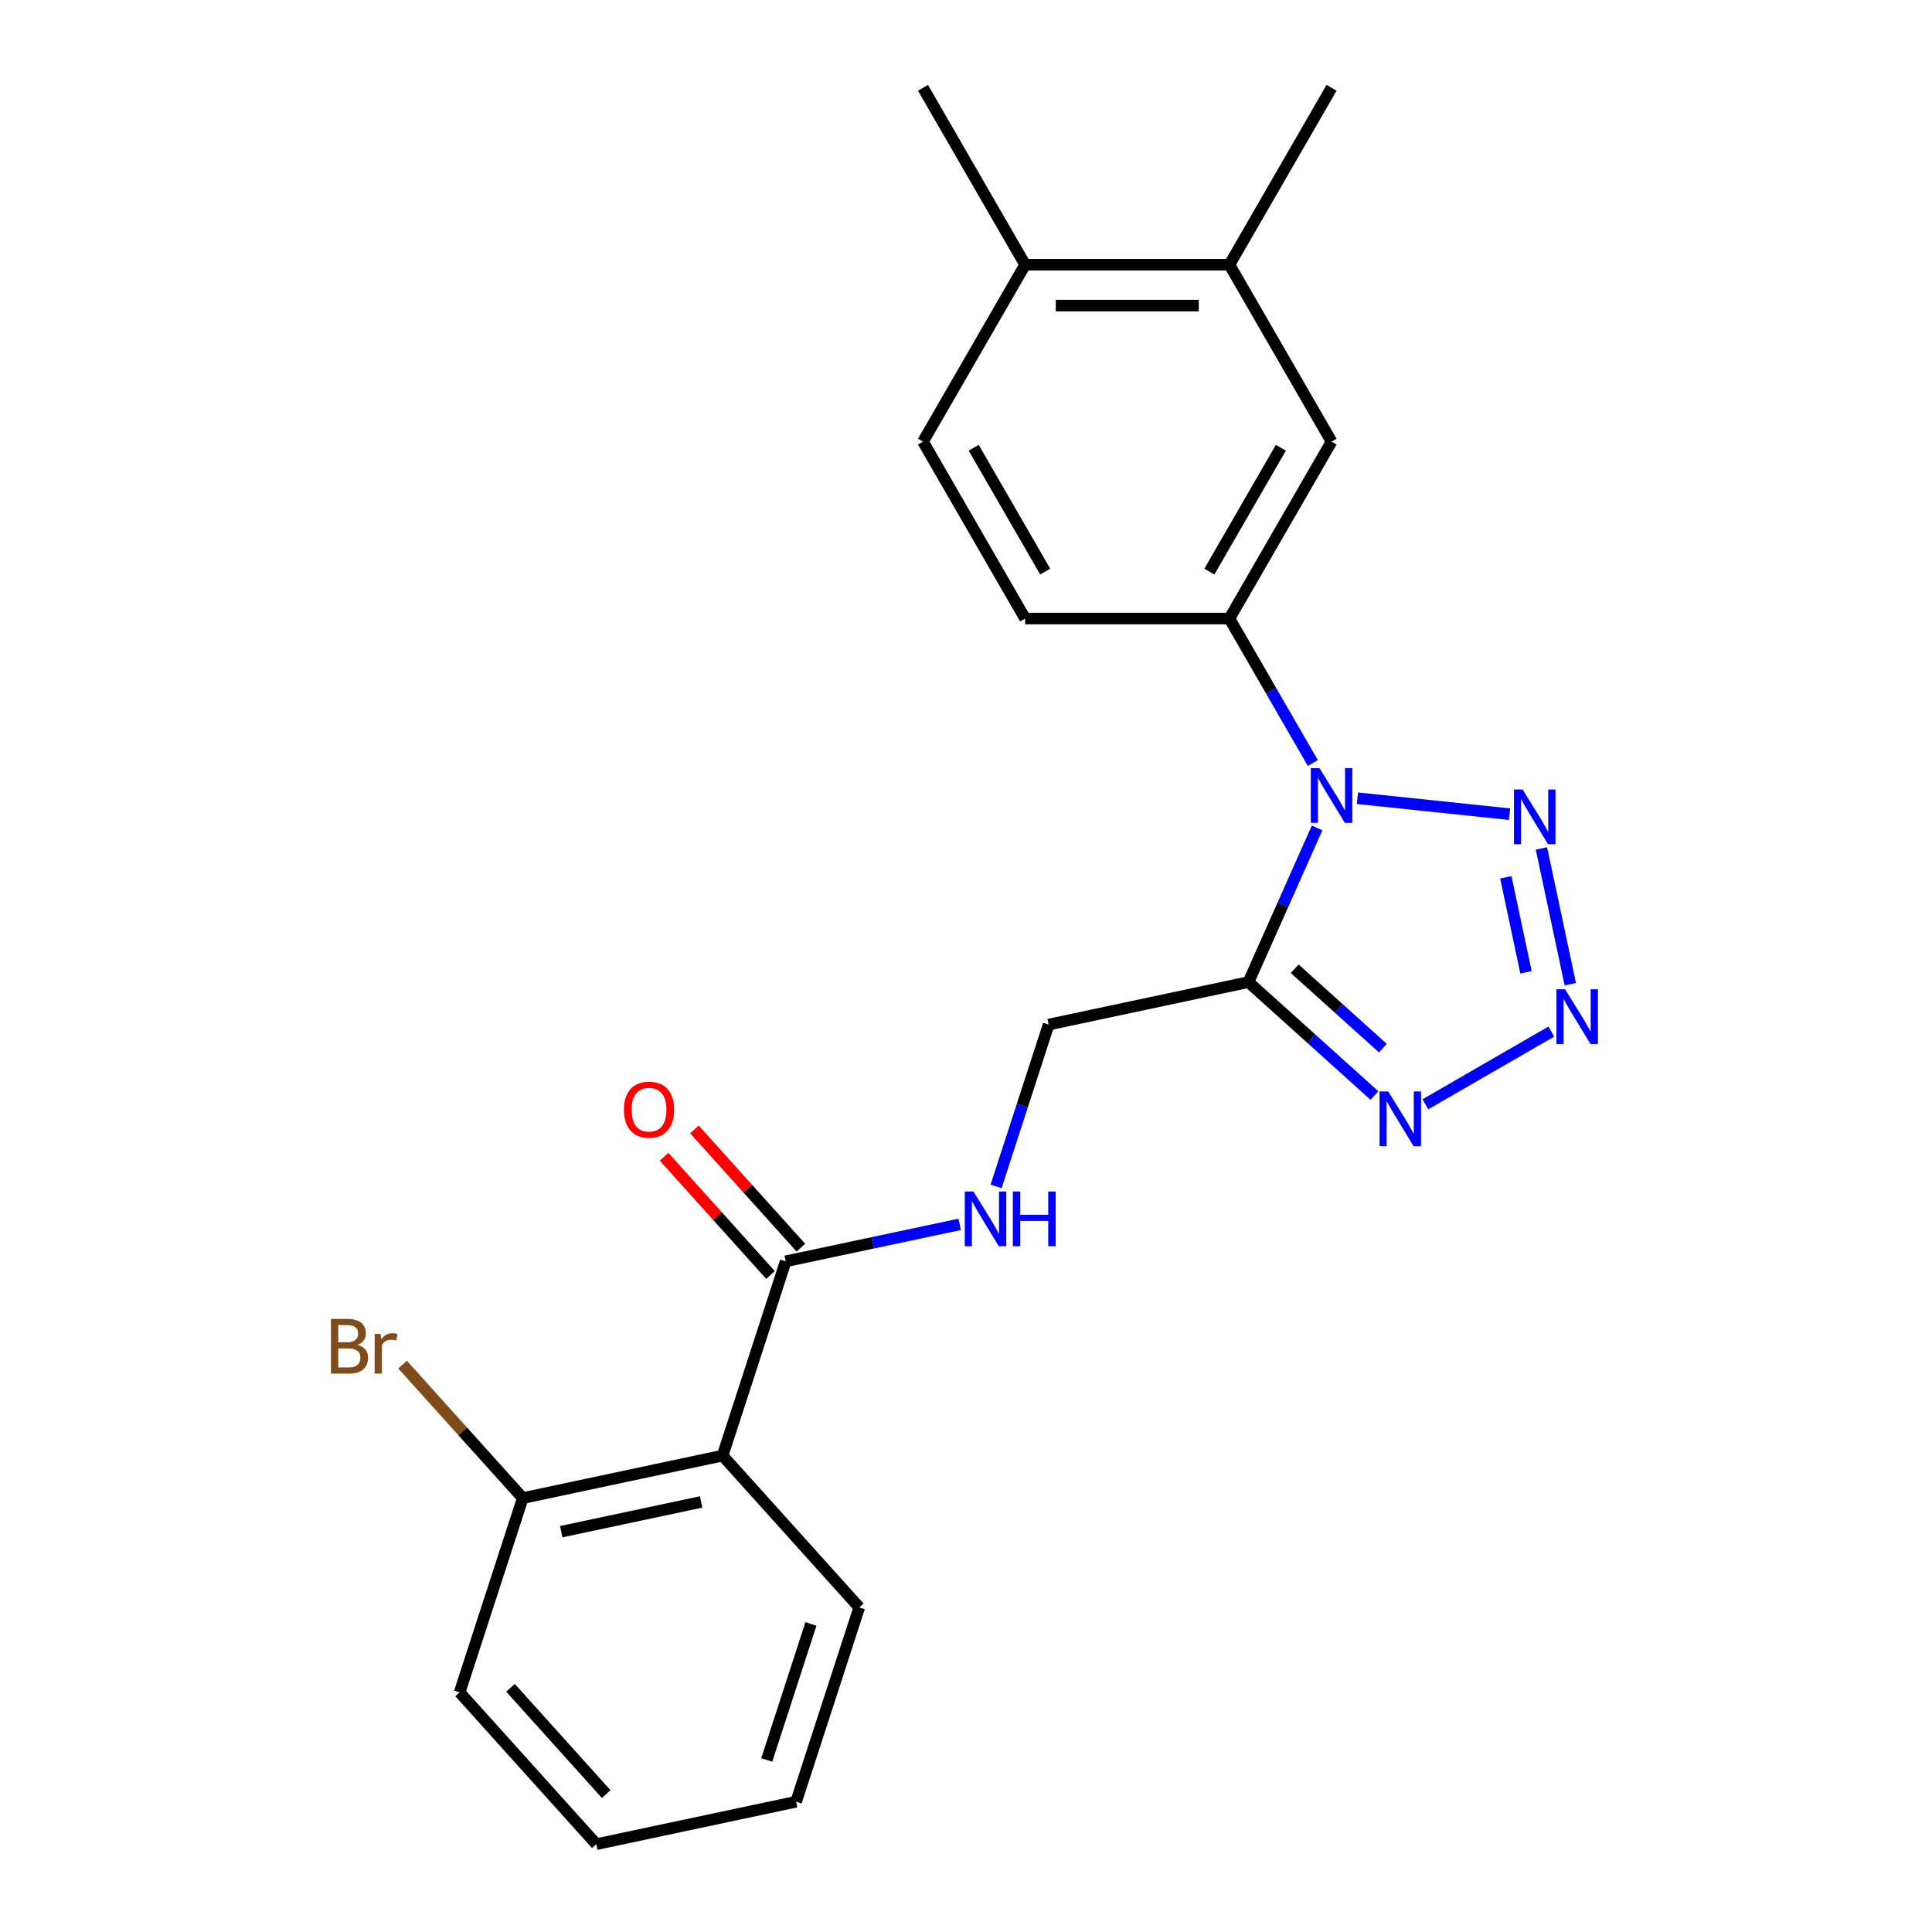 <?xml version='1.0' encoding='iso-8859-1'?>
<svg version='1.1' baseProfile='full'
              xmlns='http://www.w3.org/2000/svg'
                      xmlns:rdkit='http://www.rdkit.org/xml'
                      xmlns:xlink='http://www.w3.org/1999/xlink'
                  xml:space='preserve'
width='1000px' height='1000px' viewBox='0 0 1000 1000'>
<!-- END OF HEADER -->
<rect style='opacity:1.0;fill:#FFFFFF;stroke:none' width='1000' height='1000' x='0' y='0'> </rect>
<path class='bond-0' d='M 681.732,428.54 L 663.969,468.436' style='fill:none;fill-rule:evenodd;stroke:#0000FF;stroke-width:6px;stroke-linecap:butt;stroke-linejoin:miter;stroke-opacity:1' />
<path class='bond-0' d='M 663.969,468.436 L 646.206,508.332' style='fill:none;fill-rule:evenodd;stroke:#000000;stroke-width:6px;stroke-linecap:butt;stroke-linejoin:miter;stroke-opacity:1' />
<path class='bond-2' d='M 702.596,413.143 L 781.323,421.418' style='fill:none;fill-rule:evenodd;stroke:#0000FF;stroke-width:6px;stroke-linecap:butt;stroke-linejoin:miter;stroke-opacity:1' />
<path class='bond-5' d='M 679.511,394.933 L 657.928,357.55' style='fill:none;fill-rule:evenodd;stroke:#0000FF;stroke-width:6px;stroke-linecap:butt;stroke-linejoin:miter;stroke-opacity:1' />
<path class='bond-5' d='M 657.928,357.55 L 636.345,320.166' style='fill:none;fill-rule:evenodd;stroke:#000000;stroke-width:6px;stroke-linecap:butt;stroke-linejoin:miter;stroke-opacity:1' />
<path class='bond-3' d='M 646.206,508.332 L 678.803,537.682' style='fill:none;fill-rule:evenodd;stroke:#000000;stroke-width:6px;stroke-linecap:butt;stroke-linejoin:miter;stroke-opacity:1' />
<path class='bond-3' d='M 678.803,537.682 L 711.4,567.033' style='fill:none;fill-rule:evenodd;stroke:#0000FF;stroke-width:6px;stroke-linecap:butt;stroke-linejoin:miter;stroke-opacity:1' />
<path class='bond-3' d='M 670.135,501.422 L 692.953,521.967' style='fill:none;fill-rule:evenodd;stroke:#000000;stroke-width:6px;stroke-linecap:butt;stroke-linejoin:miter;stroke-opacity:1' />
<path class='bond-3' d='M 692.953,521.967 L 715.771,542.512' style='fill:none;fill-rule:evenodd;stroke:#0000FF;stroke-width:6px;stroke-linecap:butt;stroke-linejoin:miter;stroke-opacity:1' />
<path class='bond-9' d='M 646.206,508.332 L 542.78,530.316' style='fill:none;fill-rule:evenodd;stroke:#000000;stroke-width:6px;stroke-linecap:butt;stroke-linejoin:miter;stroke-opacity:1' />
<path class='bond-1' d='M 812.782,509.412 L 797.851,439.163' style='fill:none;fill-rule:evenodd;stroke:#0000FF;stroke-width:6px;stroke-linecap:butt;stroke-linejoin:miter;stroke-opacity:1' />
<path class='bond-1' d='M 789.857,503.271 L 779.405,454.097' style='fill:none;fill-rule:evenodd;stroke:#0000FF;stroke-width:6px;stroke-linecap:butt;stroke-linejoin:miter;stroke-opacity:1' />
<path class='bond-23' d='M 802.971,533.942 L 737.781,571.58' style='fill:none;fill-rule:evenodd;stroke:#0000FF;stroke-width:6px;stroke-linecap:butt;stroke-linejoin:miter;stroke-opacity:1' />
<path class='bond-4' d='M 374.005,753.423 L 406.68,652.861' style='fill:none;fill-rule:evenodd;stroke:#000000;stroke-width:6px;stroke-linecap:butt;stroke-linejoin:miter;stroke-opacity:1' />
<path class='bond-11' d='M 374.005,753.423 L 270.579,775.406' style='fill:none;fill-rule:evenodd;stroke:#000000;stroke-width:6px;stroke-linecap:butt;stroke-linejoin:miter;stroke-opacity:1' />
<path class='bond-11' d='M 362.888,777.405 L 290.49,792.794' style='fill:none;fill-rule:evenodd;stroke:#000000;stroke-width:6px;stroke-linecap:butt;stroke-linejoin:miter;stroke-opacity:1' />
<path class='bond-17' d='M 374.005,753.423 L 444.757,832' style='fill:none;fill-rule:evenodd;stroke:#000000;stroke-width:6px;stroke-linecap:butt;stroke-linejoin:miter;stroke-opacity:1' />
<path class='bond-8' d='M 636.345,320.166 L 689.213,228.596' style='fill:none;fill-rule:evenodd;stroke:#000000;stroke-width:6px;stroke-linecap:butt;stroke-linejoin:miter;stroke-opacity:1' />
<path class='bond-8' d='M 625.961,295.857 L 662.969,231.758' style='fill:none;fill-rule:evenodd;stroke:#000000;stroke-width:6px;stroke-linecap:butt;stroke-linejoin:miter;stroke-opacity:1' />
<path class='bond-12' d='M 636.345,320.166 L 530.608,320.166' style='fill:none;fill-rule:evenodd;stroke:#000000;stroke-width:6px;stroke-linecap:butt;stroke-linejoin:miter;stroke-opacity:1' />
<path class='bond-6' d='M 406.68,652.861 L 451.701,643.292' style='fill:none;fill-rule:evenodd;stroke:#000000;stroke-width:6px;stroke-linecap:butt;stroke-linejoin:miter;stroke-opacity:1' />
<path class='bond-6' d='M 451.701,643.292 L 496.722,633.722' style='fill:none;fill-rule:evenodd;stroke:#0000FF;stroke-width:6px;stroke-linecap:butt;stroke-linejoin:miter;stroke-opacity:1' />
<path class='bond-14' d='M 414.537,645.786 L 386.983,615.184' style='fill:none;fill-rule:evenodd;stroke:#000000;stroke-width:6px;stroke-linecap:butt;stroke-linejoin:miter;stroke-opacity:1' />
<path class='bond-14' d='M 386.983,615.184 L 359.429,584.582' style='fill:none;fill-rule:evenodd;stroke:#FF0000;stroke-width:6px;stroke-linecap:butt;stroke-linejoin:miter;stroke-opacity:1' />
<path class='bond-14' d='M 398.822,659.936 L 371.268,629.334' style='fill:none;fill-rule:evenodd;stroke:#000000;stroke-width:6px;stroke-linecap:butt;stroke-linejoin:miter;stroke-opacity:1' />
<path class='bond-14' d='M 371.268,629.334 L 343.714,598.732' style='fill:none;fill-rule:evenodd;stroke:#FF0000;stroke-width:6px;stroke-linecap:butt;stroke-linejoin:miter;stroke-opacity:1' />
<path class='bond-7' d='M 515.565,614.074 L 529.173,572.195' style='fill:none;fill-rule:evenodd;stroke:#0000FF;stroke-width:6px;stroke-linecap:butt;stroke-linejoin:miter;stroke-opacity:1' />
<path class='bond-7' d='M 529.173,572.195 L 542.78,530.316' style='fill:none;fill-rule:evenodd;stroke:#000000;stroke-width:6px;stroke-linecap:butt;stroke-linejoin:miter;stroke-opacity:1' />
<path class='bond-10' d='M 689.213,228.596 L 636.345,137.025' style='fill:none;fill-rule:evenodd;stroke:#000000;stroke-width:6px;stroke-linecap:butt;stroke-linejoin:miter;stroke-opacity:1' />
<path class='bond-18' d='M 636.345,137.025 L 689.213,45.455' style='fill:none;fill-rule:evenodd;stroke:#000000;stroke-width:6px;stroke-linecap:butt;stroke-linejoin:miter;stroke-opacity:1' />
<path class='bond-24' d='M 636.345,137.025 L 530.608,137.025' style='fill:none;fill-rule:evenodd;stroke:#000000;stroke-width:6px;stroke-linecap:butt;stroke-linejoin:miter;stroke-opacity:1' />
<path class='bond-24' d='M 620.484,158.172 L 546.469,158.172' style='fill:none;fill-rule:evenodd;stroke:#000000;stroke-width:6px;stroke-linecap:butt;stroke-linejoin:miter;stroke-opacity:1' />
<path class='bond-16' d='M 270.579,775.406 L 239.475,740.862' style='fill:none;fill-rule:evenodd;stroke:#000000;stroke-width:6px;stroke-linecap:butt;stroke-linejoin:miter;stroke-opacity:1' />
<path class='bond-16' d='M 239.475,740.862 L 208.371,706.317' style='fill:none;fill-rule:evenodd;stroke:#7F4C19;stroke-width:6px;stroke-linecap:butt;stroke-linejoin:miter;stroke-opacity:1' />
<path class='bond-19' d='M 270.579,775.406 L 237.905,875.968' style='fill:none;fill-rule:evenodd;stroke:#000000;stroke-width:6px;stroke-linecap:butt;stroke-linejoin:miter;stroke-opacity:1' />
<path class='bond-15' d='M 530.608,320.166 L 477.74,228.596' style='fill:none;fill-rule:evenodd;stroke:#000000;stroke-width:6px;stroke-linecap:butt;stroke-linejoin:miter;stroke-opacity:1' />
<path class='bond-15' d='M 540.992,295.857 L 503.984,231.758' style='fill:none;fill-rule:evenodd;stroke:#000000;stroke-width:6px;stroke-linecap:butt;stroke-linejoin:miter;stroke-opacity:1' />
<path class='bond-13' d='M 530.608,137.025 L 477.74,228.596' style='fill:none;fill-rule:evenodd;stroke:#000000;stroke-width:6px;stroke-linecap:butt;stroke-linejoin:miter;stroke-opacity:1' />
<path class='bond-20' d='M 530.608,137.025 L 477.74,45.455' style='fill:none;fill-rule:evenodd;stroke:#000000;stroke-width:6px;stroke-linecap:butt;stroke-linejoin:miter;stroke-opacity:1' />
<path class='bond-21' d='M 444.757,832 L 412.082,932.562' style='fill:none;fill-rule:evenodd;stroke:#000000;stroke-width:6px;stroke-linecap:butt;stroke-linejoin:miter;stroke-opacity:1' />
<path class='bond-21' d='M 419.743,840.549 L 396.871,910.942' style='fill:none;fill-rule:evenodd;stroke:#000000;stroke-width:6px;stroke-linecap:butt;stroke-linejoin:miter;stroke-opacity:1' />
<path class='bond-25' d='M 237.905,875.968 L 308.656,954.545' style='fill:none;fill-rule:evenodd;stroke:#000000;stroke-width:6px;stroke-linecap:butt;stroke-linejoin:miter;stroke-opacity:1' />
<path class='bond-25' d='M 264.233,873.604 L 313.759,928.609' style='fill:none;fill-rule:evenodd;stroke:#000000;stroke-width:6px;stroke-linecap:butt;stroke-linejoin:miter;stroke-opacity:1' />
<path class='bond-22' d='M 412.082,932.562 L 308.656,954.545' style='fill:none;fill-rule:evenodd;stroke:#000000;stroke-width:6px;stroke-linecap:butt;stroke-linejoin:miter;stroke-opacity:1' />
<path  class='atom-0' d='M 682.953 397.577
L 692.233 412.577
Q 693.153 414.057, 694.633 416.737
Q 696.113 419.417, 696.193 419.577
L 696.193 397.577
L 699.953 397.577
L 699.953 425.897
L 696.073 425.897
L 686.113 409.497
Q 684.953 407.577, 683.713 405.377
Q 682.513 403.177, 682.153 402.497
L 682.153 425.897
L 678.473 425.897
L 678.473 397.577
L 682.953 397.577
' fill='#0000FF'/>
<path  class='atom-2' d='M 810.094 512.055
L 819.374 527.055
Q 820.294 528.535, 821.774 531.215
Q 823.254 533.895, 823.334 534.055
L 823.334 512.055
L 827.094 512.055
L 827.094 540.375
L 823.214 540.375
L 813.254 523.975
Q 812.094 522.055, 810.854 519.855
Q 809.654 517.655, 809.294 516.975
L 809.294 540.375
L 805.614 540.375
L 805.614 512.055
L 810.094 512.055
' fill='#0000FF'/>
<path  class='atom-3' d='M 788.11 408.629
L 797.39 423.629
Q 798.31 425.109, 799.79 427.789
Q 801.27 430.469, 801.35 430.629
L 801.35 408.629
L 805.11 408.629
L 805.11 436.949
L 801.23 436.949
L 791.27 420.549
Q 790.11 418.629, 788.87 416.429
Q 787.67 414.229, 787.31 413.549
L 787.31 436.949
L 783.63 436.949
L 783.63 408.629
L 788.11 408.629
' fill='#0000FF'/>
<path  class='atom-4' d='M 718.524 564.923
L 727.804 579.923
Q 728.724 581.403, 730.204 584.083
Q 731.684 586.763, 731.764 586.923
L 731.764 564.923
L 735.524 564.923
L 735.524 593.243
L 731.644 593.243
L 721.684 576.843
Q 720.524 574.923, 719.284 572.723
Q 718.084 570.523, 717.724 569.843
L 717.724 593.243
L 714.044 593.243
L 714.044 564.923
L 718.524 564.923
' fill='#0000FF'/>
<path  class='atom-8' d='M 503.846 616.717
L 513.126 631.717
Q 514.046 633.197, 515.526 635.877
Q 517.006 638.557, 517.086 638.717
L 517.086 616.717
L 520.846 616.717
L 520.846 645.037
L 516.966 645.037
L 507.006 628.637
Q 505.846 626.717, 504.606 624.517
Q 503.406 622.317, 503.046 621.637
L 503.046 645.037
L 499.366 645.037
L 499.366 616.717
L 503.846 616.717
' fill='#0000FF'/>
<path  class='atom-8' d='M 524.246 616.717
L 528.086 616.717
L 528.086 628.757
L 542.566 628.757
L 542.566 616.717
L 546.406 616.717
L 546.406 645.037
L 542.566 645.037
L 542.566 631.957
L 528.086 631.957
L 528.086 645.037
L 524.246 645.037
L 524.246 616.717
' fill='#0000FF'/>
<path  class='atom-15' d='M 322.928 574.364
Q 322.928 567.564, 326.288 563.764
Q 329.648 559.964, 335.928 559.964
Q 342.208 559.964, 345.568 563.764
Q 348.928 567.564, 348.928 574.364
Q 348.928 581.244, 345.528 585.164
Q 342.128 589.044, 335.928 589.044
Q 329.688 589.044, 326.288 585.164
Q 322.928 581.284, 322.928 574.364
M 335.928 585.844
Q 340.248 585.844, 342.568 582.964
Q 344.928 580.044, 344.928 574.364
Q 344.928 568.804, 342.568 566.004
Q 340.248 563.164, 335.928 563.164
Q 331.608 563.164, 329.248 565.964
Q 326.928 568.764, 326.928 574.364
Q 326.928 580.084, 329.248 582.964
Q 331.608 585.844, 335.928 585.844
' fill='#FF0000'/>
<path  class='atom-17' d='M 185.048 696.109
Q 187.768 696.869, 189.128 698.549
Q 190.528 700.189, 190.528 702.629
Q 190.528 706.549, 188.008 708.789
Q 185.528 710.989, 180.808 710.989
L 171.288 710.989
L 171.288 682.669
L 179.648 682.669
Q 184.488 682.669, 186.928 684.629
Q 189.368 686.589, 189.368 690.189
Q 189.368 694.469, 185.048 696.109
M 175.088 685.869
L 175.088 694.749
L 179.648 694.749
Q 182.448 694.749, 183.888 693.629
Q 185.368 692.469, 185.368 690.189
Q 185.368 685.869, 179.648 685.869
L 175.088 685.869
M 180.808 707.789
Q 183.568 707.789, 185.048 706.469
Q 186.528 705.149, 186.528 702.629
Q 186.528 700.309, 184.888 699.149
Q 183.288 697.949, 180.208 697.949
L 175.088 697.949
L 175.088 707.789
L 180.808 707.789
' fill='#7F4C19'/>
<path  class='atom-17' d='M 196.968 690.429
L 197.408 693.269
Q 199.568 690.069, 203.088 690.069
Q 204.208 690.069, 205.728 690.469
L 205.128 693.829
Q 203.408 693.429, 202.448 693.429
Q 200.768 693.429, 199.648 694.109
Q 198.568 694.749, 197.688 696.309
L 197.688 710.989
L 193.928 710.989
L 193.928 690.429
L 196.968 690.429
' fill='#7F4C19'/>
</svg>
